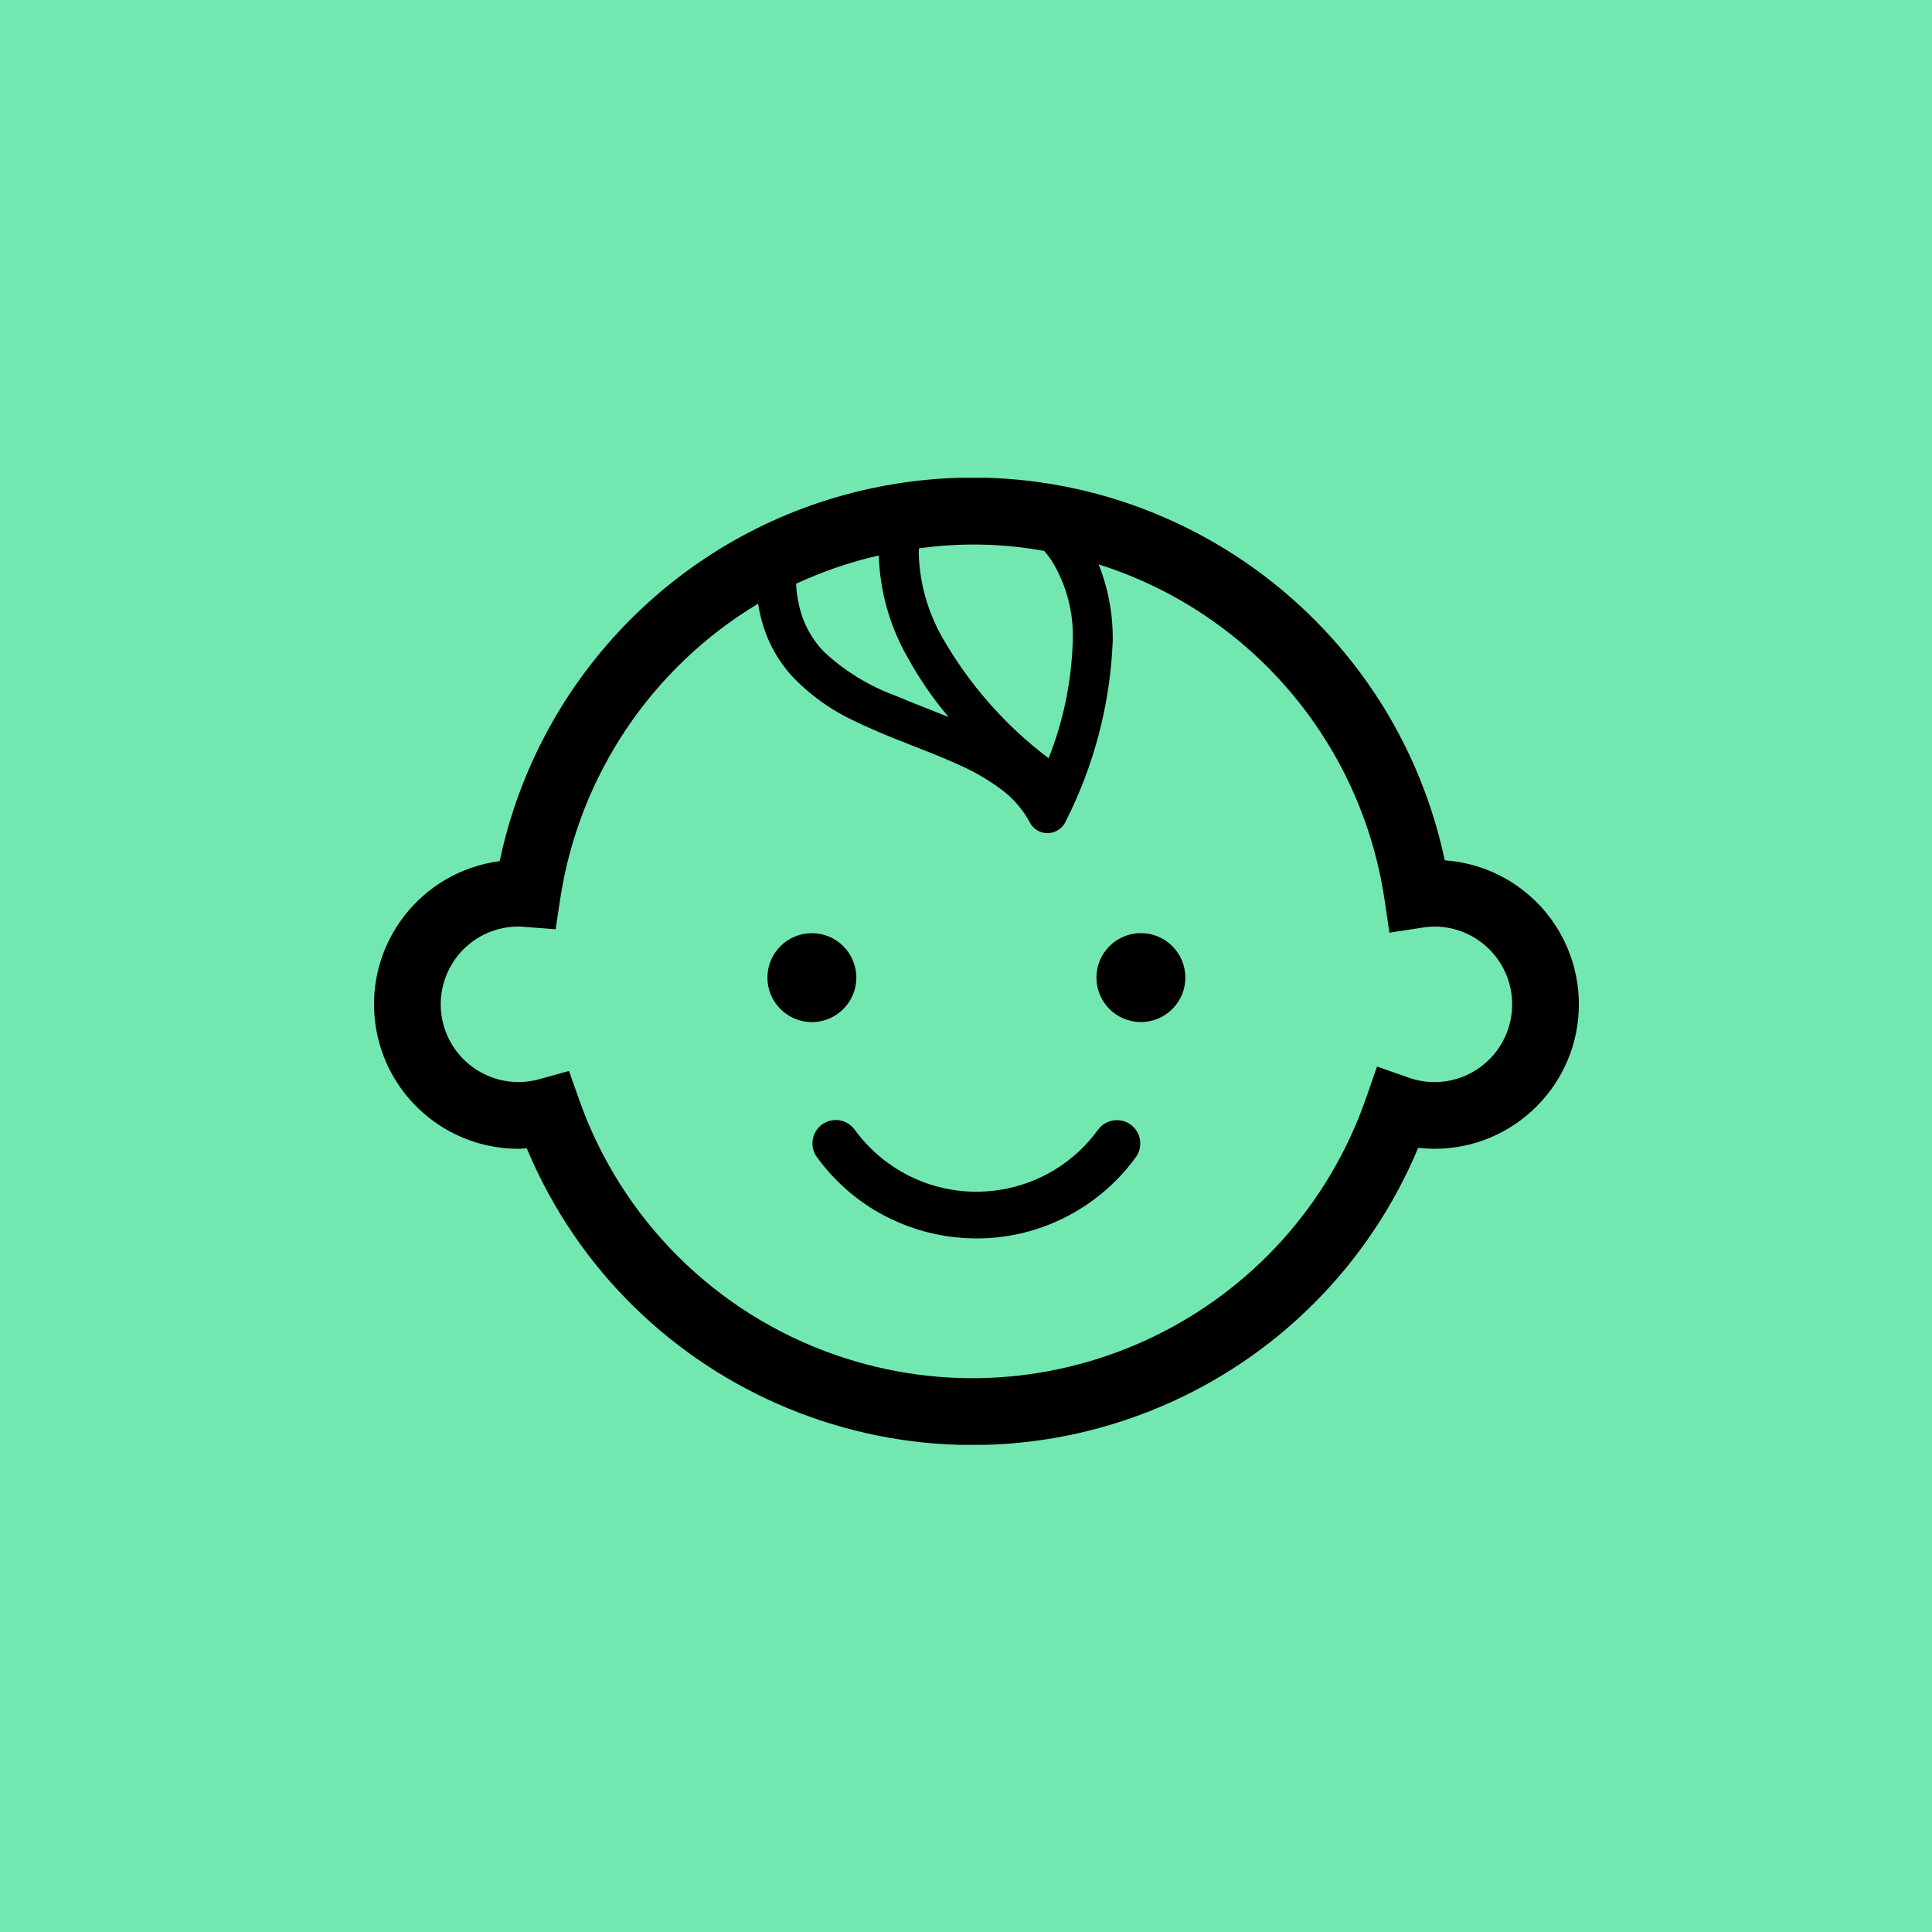 <?xml version="1.0" encoding="UTF-8"?>
<svg id="_レイヤー_1" xmlns="http://www.w3.org/2000/svg" xmlns:xlink="http://www.w3.org/1999/xlink" version="1.1" viewBox="0 0 93 93">
  <!-- Generator: Adobe Illustrator 29.8.2, SVG Export Plug-In . SVG Version: 2.1.1 Build 3)  -->
  <defs>
    <style>
      .st0 {
        fill: none;
      }

      .st1 {
        fill: #72e8b0;
      }

      .st2 {
        clip-path: url(#clippath);
      }
    </style>
    <clipPath id="clippath">
      <rect class="st0" x="18" y="23" width="58" height="46.548"/>
    </clipPath>
  </defs>
  <rect class="st1" y="0" width="93" height="93"/>
  <g id="_グループ_2888" data-name="グループ_2888">
    <g class="st2">
      <g id="_グループ_2887" data-name="グループ_2887">
        <path id="_パス_1412" data-name="パス_1412" d="M41.221,47.06c0-1.182-.958-2.14-2.14-2.14s-2.14.958-2.14,2.14.958,2.14,2.14,2.14h0c1.182,0,2.14-.958,2.14-2.14"/>
        <path id="_パス_1413" data-name="パス_1413" d="M54.919,44.918c-1.182,0-2.14.958-2.14,2.14s.958,2.14,2.14,2.14c1.182,0,2.14-.958,2.14-2.14s-.958-2.14-2.14-2.14h0"/>
        <path id="_パス_1414" data-name="パス_1414" d="M73.963,43.425c-1.182-1.181-2.75-1.895-4.417-2.012-2.667-12.56-15.011-20.58-27.571-17.912-8.999,1.911-16.025,8.949-17.921,17.951-3.807.499-6.489,3.99-5.99,7.798.454,3.46,3.401,6.047,6.89,6.049.136,0,.264-.02.4-.028,4.954,11.848,18.575,17.436,30.422,12.481,5.647-2.361,10.135-6.854,12.491-12.503.258.032.519.048.779.05,3.842,0,6.956-3.115,6.956-6.956,0-1.844-.733-3.613-2.037-4.918M50.264,26.517c.128.146.245.301.353.462.721,1.165,1.077,2.52,1.021,3.889-.055,1.931-.449,3.837-1.162,5.632-2.087-1.576-3.831-3.561-5.126-5.833-.694-1.222-1.08-2.595-1.123-4,0-.1,0-.188.01-.272,2.002-.28,4.037-.238,6.026.124M43.647,31.566c.567,1.05,1.242,2.038,2.015,2.948-.867-.351-1.737-.679-2.555-1.025-1.281-.469-2.455-1.19-3.451-2.122-.424-.439-.757-.957-.98-1.525-.209-.558-.328-1.146-.354-1.742,1.274-.593,2.608-1.05,3.978-1.362.055,1.694.515,3.35,1.343,4.829M71.693,50.992c-1.016,1.022-2.531,1.366-3.889.881l-1.519-.534-.528,1.522c-3.639,10.467-15.075,16.002-25.542,12.362-5.759-2.002-10.295-6.514-12.327-12.262l-.5-1.408-1.44.4c-1.994.546-4.053-.627-4.599-2.621-.546-1.994.627-4.053,2.621-4.599.321-.088.653-.133.986-.133.066,0,.163,0,.3.016l1.489.117.224-1.478c.904-5.912,4.394-11.115,9.522-14.194.08.521.217,1.031.409,1.522.283.712.689,1.368,1.2,1.938.871.924,1.911,1.671,3.065,2.2,1.692.831,3.518,1.406,5.052,2.122.718.318,1.397.717,2.024,1.19.549.415,1.001.944,1.327,1.55.244.472.824.657,1.296.413.191-.099.343-.258.433-.454,1.37-2.695,2.143-5.654,2.266-8.675.02-1.266-.21-2.524-.679-3.7,7.294,2.305,12.635,8.567,13.762,16.133l.237,1.595,1.593-.244c.188-.03.378-.047.568-.049,2.068,0,3.745,1.676,3.746,3.744,0,.993-.394,1.946-1.097,2.649"/>
        <path id="_パス_1415" data-name="パス_1415" d="M52.873,54.358c-2.336,3.244-6.86,3.979-10.103,1.643-.632-.456-1.187-1.01-1.643-1.643-.376-.494-1.081-.59-1.575-.214-.477.363-.585,1.037-.246,1.531,3.064,4.25,8.992,5.211,13.242,2.148.827-.596,1.552-1.321,2.148-2.148.348-.514.213-1.213-.301-1.561-.492-.333-1.159-.226-1.521.246"/>
      </g>
    </g>
  </g>
</svg>